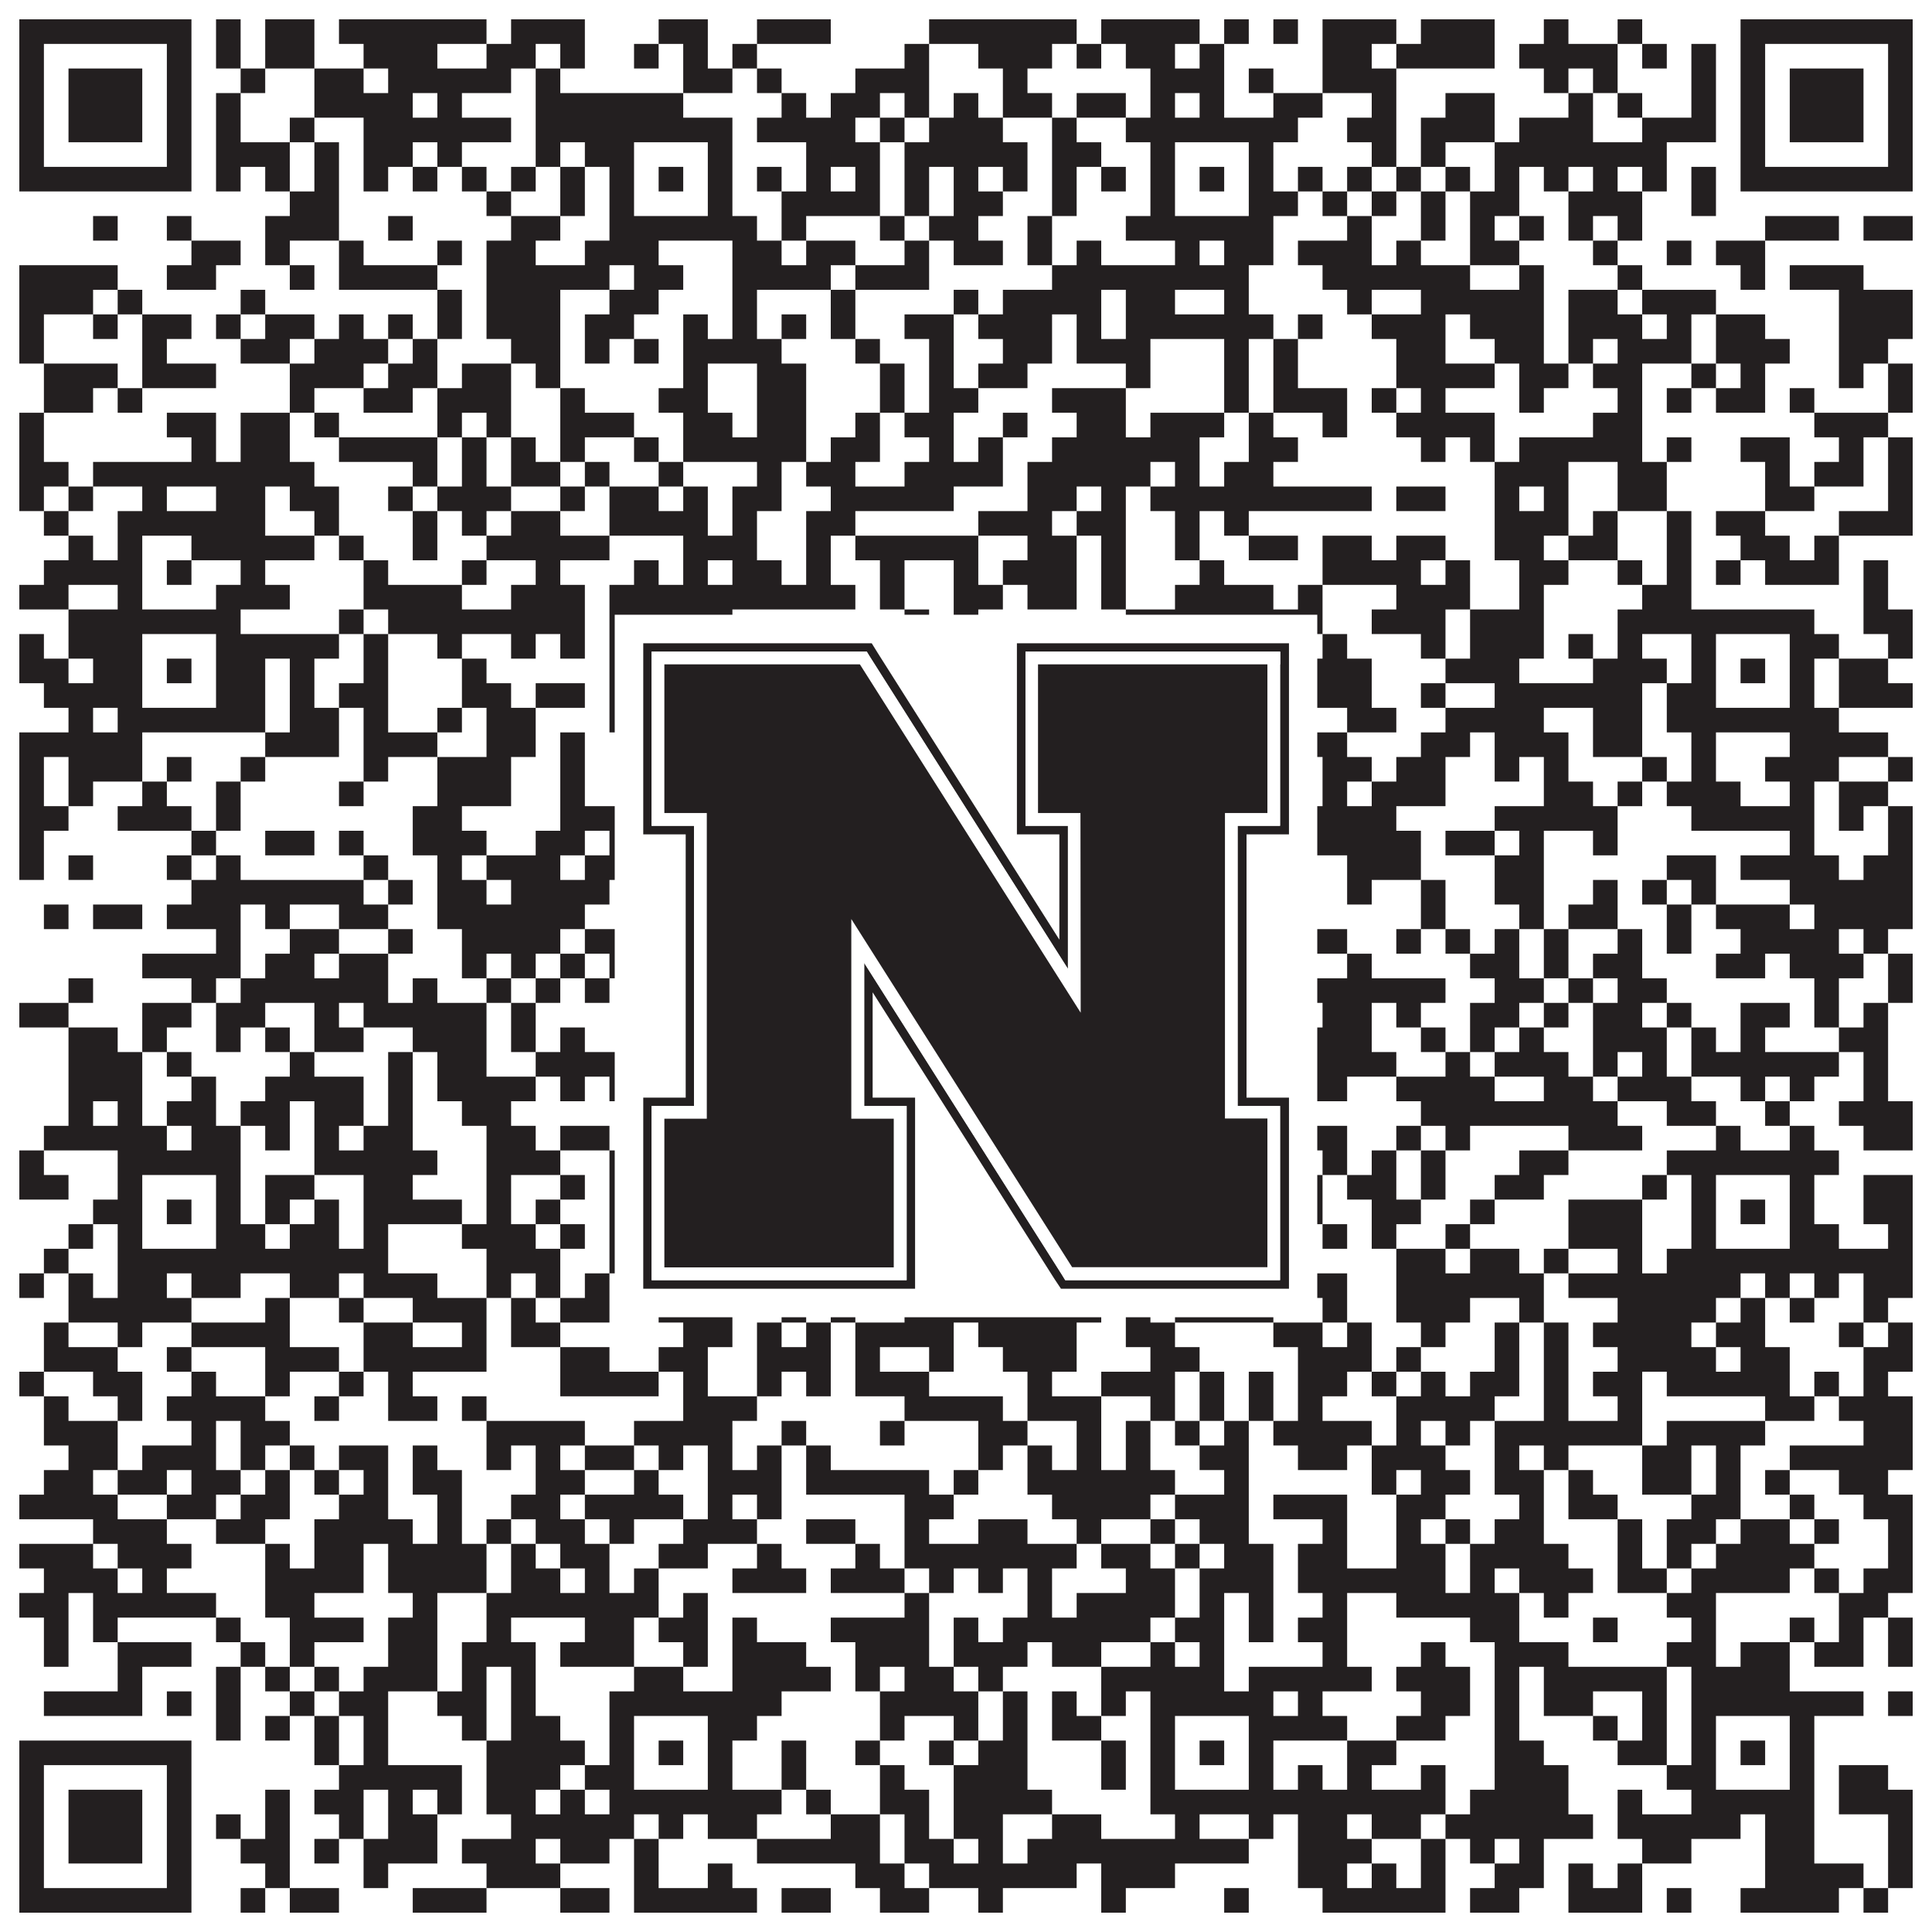 <?xml version="1.0"?>
<svg xmlns="http://www.w3.org/2000/svg" xmlns:xlink="http://www.w3.org/1999/xlink" version="1.1" width="1100px" height="1100px" viewBox="0 0 1100 1100"><rect x="0" y="0" width="1100" height="1100" fill="#ffffff" fill-opacity="1"/><path fill="#231f20" fill-opacity="1" d="M11,11L109,11L109,25L11,25ZM123,11L137,11L137,25L123,25ZM151,11L179,11L179,25L151,25ZM193,11L277,11L277,25L193,25ZM291,11L333,11L333,25L291,25ZM375,11L403,11L403,25L375,25ZM431,11L473,11L473,25L431,25ZM529,11L613,11L613,25L529,25ZM627,11L683,11L683,25L627,25ZM697,11L711,11L711,25L697,25ZM725,11L739,11L739,25L725,25ZM753,11L795,11L795,25L753,25ZM809,11L851,11L851,25L809,25ZM879,11L893,11L893,25L879,25ZM921,11L935,11L935,25L921,25ZM991,11L1089,11L1089,25L991,25ZM11,25L25,25L25,39L11,39ZM95,25L109,25L109,39L95,39ZM123,25L137,25L137,39L123,39ZM151,25L179,25L179,39L151,39ZM207,25L249,25L249,39L207,39ZM277,25L305,25L305,39L277,39ZM319,25L333,25L333,39L319,39ZM361,25L375,25L375,39L361,39ZM389,25L403,25L403,39L389,39ZM417,25L431,25L431,39L417,39ZM515,25L529,25L529,39L515,39ZM557,25L599,25L599,39L557,39ZM613,25L627,25L627,39L613,39ZM641,25L669,25L669,39L641,39ZM683,25L697,25L697,39L683,39ZM753,25L781,25L781,39L753,39ZM795,25L851,25L851,39L795,39ZM865,25L921,25L921,39L865,39ZM935,25L949,25L949,39L935,39ZM963,25L977,25L977,39L963,39ZM991,25L1005,25L1005,39L991,39ZM1075,25L1089,25L1089,39L1075,39ZM11,39L25,39L25,53L11,53ZM39,39L81,39L81,53L39,53ZM95,39L109,39L109,53L95,53ZM137,39L151,39L151,53L137,53ZM179,39L207,39L207,53L179,53ZM221,39L291,39L291,53L221,53ZM305,39L319,39L319,53L305,53ZM389,39L417,39L417,53L389,53ZM431,39L445,39L445,53L431,53ZM487,39L529,39L529,53L487,53ZM571,39L585,39L585,53L571,53ZM655,39L697,39L697,53L655,53ZM711,39L725,39L725,53L711,53ZM753,39L795,39L795,53L753,53ZM879,39L893,39L893,53L879,53ZM907,39L921,39L921,53L907,53ZM963,39L977,39L977,53L963,53ZM991,39L1005,39L1005,53L991,53ZM1019,39L1061,39L1061,53L1019,53ZM1075,39L1089,39L1089,53L1075,53ZM11,53L25,53L25,67L11,67ZM39,53L81,53L81,67L39,67ZM95,53L109,53L109,67L95,67ZM123,53L137,53L137,67L123,67ZM179,53L235,53L235,67L179,67ZM249,53L263,53L263,67L249,67ZM305,53L389,53L389,67L305,67ZM445,53L459,53L459,67L445,67ZM473,53L501,53L501,67L473,67ZM515,53L529,53L529,67L515,67ZM543,53L557,53L557,67L543,67ZM571,53L599,53L599,67L571,67ZM613,53L641,53L641,67L613,67ZM655,53L669,53L669,67L655,67ZM683,53L697,53L697,67L683,67ZM725,53L753,53L753,67L725,67ZM781,53L795,53L795,67L781,67ZM823,53L851,53L851,67L823,67ZM893,53L907,53L907,67L893,67ZM921,53L935,53L935,67L921,67ZM963,53L977,53L977,67L963,67ZM991,53L1005,53L1005,67L991,67ZM1019,53L1061,53L1061,67L1019,67ZM1075,53L1089,53L1089,67L1075,67ZM11,67L25,67L25,81L11,81ZM39,67L81,67L81,81L39,81ZM95,67L109,67L109,81L95,81ZM123,67L137,67L137,81L123,81ZM165,67L179,67L179,81L165,81ZM207,67L291,67L291,81L207,81ZM305,67L417,67L417,81L305,81ZM431,67L487,67L487,81L431,81ZM501,67L515,67L515,81L501,81ZM529,67L571,67L571,81L529,81ZM599,67L613,67L613,81L599,81ZM641,67L739,67L739,81L641,81ZM767,67L795,67L795,81L767,81ZM809,67L851,67L851,81L809,81ZM865,67L907,67L907,81L865,81ZM935,67L977,67L977,81L935,81ZM991,67L1005,67L1005,81L991,81ZM1019,67L1061,67L1061,81L1019,81ZM1075,67L1089,67L1089,81L1075,81ZM11,81L25,81L25,95L11,95ZM95,81L109,81L109,95L95,95ZM123,81L165,81L165,95L123,95ZM179,81L193,81L193,95L179,95ZM207,81L235,81L235,95L207,95ZM249,81L263,81L263,95L249,95ZM305,81L319,81L319,95L305,95ZM333,81L361,81L361,95L333,95ZM403,81L417,81L417,95L403,95ZM459,81L501,81L501,95L459,95ZM515,81L585,81L585,95L515,95ZM599,81L627,81L627,95L599,95ZM655,81L669,81L669,95L655,95ZM711,81L725,81L725,95L711,95ZM781,81L795,81L795,95L781,95ZM809,81L823,81L823,95L809,95ZM851,81L949,81L949,95L851,95ZM991,81L1005,81L1005,95L991,95ZM1075,81L1089,81L1089,95L1075,95ZM11,95L109,95L109,109L11,109ZM123,95L137,95L137,109L123,109ZM151,95L165,95L165,109L151,109ZM179,95L193,95L193,109L179,109ZM207,95L221,95L221,109L207,109ZM235,95L249,95L249,109L235,109ZM263,95L277,95L277,109L263,109ZM291,95L305,95L305,109L291,109ZM319,95L333,95L333,109L319,109ZM347,95L361,95L361,109L347,109ZM375,95L389,95L389,109L375,109ZM403,95L417,95L417,109L403,109ZM431,95L445,95L445,109L431,109ZM459,95L473,95L473,109L459,109ZM487,95L501,95L501,109L487,109ZM515,95L529,95L529,109L515,109ZM543,95L557,95L557,109L543,109ZM571,95L585,95L585,109L571,109ZM599,95L613,95L613,109L599,109ZM627,95L641,95L641,109L627,109ZM655,95L669,95L669,109L655,109ZM683,95L697,95L697,109L683,109ZM711,95L725,95L725,109L711,109ZM739,95L753,95L753,109L739,109ZM767,95L781,95L781,109L767,109ZM795,95L809,95L809,109L795,109ZM823,95L837,95L837,109L823,109ZM851,95L865,95L865,109L851,109ZM879,95L893,95L893,109L879,109ZM907,95L921,95L921,109L907,109ZM935,95L949,95L949,109L935,109ZM963,95L977,95L977,109L963,109ZM991,95L1089,95L1089,109L991,109ZM165,109L193,109L193,123L165,123ZM277,109L291,109L291,123L277,123ZM319,109L333,109L333,123L319,123ZM347,109L361,109L361,123L347,123ZM403,109L417,109L417,123L403,123ZM445,109L501,109L501,123L445,123ZM515,109L529,109L529,123L515,123ZM543,109L571,109L571,123L543,123ZM599,109L613,109L613,123L599,123ZM655,109L669,109L669,123L655,123ZM711,109L739,109L739,123L711,123ZM753,109L767,109L767,123L753,123ZM781,109L795,109L795,123L781,123ZM809,109L823,109L823,123L809,123ZM837,109L865,109L865,123L837,123ZM893,109L935,109L935,123L893,123ZM963,109L977,109L977,123L963,123ZM53,123L67,123L67,137L53,137ZM95,123L109,123L109,137L95,137ZM151,123L193,123L193,137L151,137ZM221,123L235,123L235,137L221,137ZM291,123L319,123L319,137L291,137ZM347,123L431,123L431,137L347,137ZM445,123L459,123L459,137L445,137ZM501,123L515,123L515,137L501,137ZM529,123L557,123L557,137L529,137ZM585,123L599,123L599,137L585,137ZM641,123L725,123L725,137L641,137ZM767,123L781,123L781,137L767,137ZM809,123L823,123L823,137L809,137ZM837,123L851,123L851,137L837,137ZM865,123L879,123L879,137L865,137ZM893,123L907,123L907,137L893,137ZM921,123L935,123L935,137L921,137ZM1005,123L1047,123L1047,137L1005,137ZM1061,123L1089,123L1089,137L1061,137ZM109,137L137,137L137,151L109,151ZM151,137L165,137L165,151L151,151ZM193,137L207,137L207,151L193,151ZM249,137L263,137L263,151L249,151ZM277,137L305,137L305,151L277,151ZM333,137L375,137L375,151L333,151ZM417,137L445,137L445,151L417,151ZM459,137L487,137L487,151L459,151ZM515,137L529,137L529,151L515,151ZM543,137L571,137L571,151L543,151ZM585,137L599,137L599,151L585,151ZM613,137L627,137L627,151L613,151ZM669,137L683,137L683,151L669,151ZM697,137L725,137L725,151L697,151ZM739,137L781,137L781,151L739,151ZM795,137L809,137L809,151L795,151ZM837,137L865,137L865,151L837,151ZM907,137L921,137L921,151L907,151ZM949,137L963,137L963,151L949,151ZM977,137L1005,137L1005,151L977,151ZM11,151L67,151L67,165L11,165ZM95,151L123,151L123,165L95,165ZM165,151L179,151L179,165L165,165ZM193,151L249,151L249,165L193,165ZM277,151L347,151L347,165L277,165ZM361,151L389,151L389,165L361,165ZM417,151L473,151L473,165L417,165ZM487,151L529,151L529,165L487,165ZM599,151L711,151L711,165L599,165ZM753,151L837,151L837,165L753,165ZM865,151L879,151L879,165L865,165ZM921,151L935,151L935,165L921,165ZM991,151L1005,151L1005,165L991,165ZM1019,151L1061,151L1061,165L1019,165ZM11,165L53,165L53,179L11,179ZM67,165L81,165L81,179L67,179ZM137,165L151,165L151,179L137,179ZM249,165L263,165L263,179L249,179ZM277,165L319,165L319,179L277,179ZM347,165L375,165L375,179L347,179ZM417,165L431,165L431,179L417,179ZM473,165L487,165L487,179L473,179ZM543,165L557,165L557,179L543,179ZM571,165L627,165L627,179L571,179ZM641,165L669,165L669,179L641,179ZM697,165L711,165L711,179L697,179ZM767,165L781,165L781,179L767,179ZM809,165L879,165L879,179L809,179ZM893,165L921,165L921,179L893,179ZM935,165L977,165L977,179L935,179ZM1047,165L1089,165L1089,179L1047,179ZM11,179L25,179L25,193L11,193ZM53,179L67,179L67,193L53,193ZM81,179L109,179L109,193L81,193ZM123,179L137,179L137,193L123,193ZM151,179L179,179L179,193L151,193ZM193,179L207,179L207,193L193,193ZM221,179L235,179L235,193L221,193ZM249,179L263,179L263,193L249,193ZM277,179L319,179L319,193L277,193ZM333,179L361,179L361,193L333,193ZM389,179L403,179L403,193L389,193ZM417,179L431,179L431,193L417,193ZM445,179L459,179L459,193L445,193ZM473,179L487,179L487,193L473,193ZM515,179L543,179L543,193L515,193ZM557,179L599,179L599,193L557,193ZM613,179L627,179L627,193L613,193ZM641,179L725,179L725,193L641,193ZM739,179L753,179L753,193L739,193ZM781,179L823,179L823,193L781,193ZM837,179L879,179L879,193L837,193ZM893,179L935,179L935,193L893,193ZM949,179L963,179L963,193L949,193ZM977,179L1005,179L1005,193L977,193ZM1047,179L1089,179L1089,193L1047,193ZM11,193L25,193L25,207L11,207ZM81,193L95,193L95,207L81,207ZM137,193L165,193L165,207L137,207ZM179,193L221,193L221,207L179,207ZM235,193L249,193L249,207L235,207ZM291,193L319,193L319,207L291,207ZM333,193L347,193L347,207L333,207ZM361,193L375,193L375,207L361,207ZM389,193L445,193L445,207L389,207ZM487,193L501,193L501,207L487,207ZM529,193L543,193L543,207L529,207ZM571,193L599,193L599,207L571,207ZM613,193L655,193L655,207L613,207ZM697,193L711,193L711,207L697,207ZM725,193L739,193L739,207L725,207ZM795,193L823,193L823,207L795,207ZM851,193L879,193L879,207L851,207ZM893,193L907,193L907,207L893,207ZM921,193L963,193L963,207L921,207ZM977,193L1019,193L1019,207L977,207ZM1047,193L1075,193L1075,207L1047,207ZM25,207L67,207L67,221L25,221ZM81,207L123,207L123,221L81,221ZM165,207L207,207L207,221L165,221ZM221,207L249,207L249,221L221,221ZM263,207L291,207L291,221L263,221ZM305,207L319,207L319,221L305,221ZM389,207L403,207L403,221L389,221ZM431,207L459,207L459,221L431,221ZM501,207L515,207L515,221L501,221ZM529,207L543,207L543,221L529,221ZM557,207L585,207L585,221L557,221ZM641,207L655,207L655,221L641,221ZM697,207L711,207L711,221L697,221ZM725,207L739,207L739,221L725,221ZM795,207L851,207L851,221L795,221ZM865,207L893,207L893,221L865,221ZM907,207L935,207L935,221L907,221ZM963,207L977,207L977,221L963,221ZM991,207L1005,207L1005,221L991,221ZM1047,207L1061,207L1061,221L1047,221ZM1075,207L1089,207L1089,221L1075,221ZM25,221L53,221L53,235L25,235ZM67,221L81,221L81,235L67,235ZM165,221L179,221L179,235L165,235ZM207,221L235,221L235,235L207,235ZM249,221L291,221L291,235L249,235ZM319,221L333,221L333,235L319,235ZM375,221L403,221L403,235L375,235ZM431,221L459,221L459,235L431,235ZM501,221L515,221L515,235L501,235ZM529,221L557,221L557,235L529,235ZM599,221L641,221L641,235L599,235ZM697,221L711,221L711,235L697,235ZM725,221L767,221L767,235L725,235ZM781,221L795,221L795,235L781,235ZM809,221L823,221L823,235L809,235ZM865,221L879,221L879,235L865,235ZM921,221L935,221L935,235L921,235ZM949,221L963,221L963,235L949,235ZM977,221L1005,221L1005,235L977,235ZM1019,221L1033,221L1033,235L1019,235ZM1075,221L1089,221L1089,235L1075,235ZM11,235L25,235L25,249L11,249ZM95,235L123,235L123,249L95,249ZM137,235L165,235L165,249L137,249ZM179,235L193,235L193,249L179,249ZM249,235L263,235L263,249L249,249ZM277,235L291,235L291,249L277,249ZM319,235L361,235L361,249L319,249ZM389,235L417,235L417,249L389,249ZM431,235L459,235L459,249L431,249ZM487,235L501,235L501,249L487,249ZM515,235L543,235L543,249L515,249ZM571,235L585,235L585,249L571,249ZM613,235L641,235L641,249L613,249ZM655,235L697,235L697,249L655,249ZM711,235L725,235L725,249L711,249ZM753,235L767,235L767,249L753,249ZM795,235L851,235L851,249L795,249ZM907,235L935,235L935,249L907,249ZM1033,235L1075,235L1075,249L1033,249ZM11,249L25,249L25,263L11,263ZM109,249L123,249L123,263L109,263ZM137,249L165,249L165,263L137,263ZM193,249L249,249L249,263L193,263ZM263,249L277,249L277,263L263,263ZM291,249L305,249L305,263L291,263ZM319,249L333,249L333,263L319,263ZM361,249L375,249L375,263L361,263ZM389,249L459,249L459,263L389,263ZM473,249L501,249L501,263L473,263ZM529,249L543,249L543,263L529,263ZM557,249L571,249L571,263L557,263ZM599,249L683,249L683,263L599,263ZM711,249L739,249L739,263L711,263ZM809,249L823,249L823,263L809,263ZM837,249L851,249L851,263L837,263ZM865,249L935,249L935,263L865,263ZM949,249L963,249L963,263L949,263ZM991,249L1019,249L1019,263L991,263ZM1047,249L1061,249L1061,263L1047,263ZM1075,249L1089,249L1089,263L1075,263ZM11,263L39,263L39,277L11,277ZM53,263L179,263L179,277L53,277ZM235,263L249,263L249,277L235,277ZM263,263L277,263L277,277L263,277ZM291,263L319,263L319,277L291,277ZM333,263L347,263L347,277L333,277ZM375,263L389,263L389,277L375,277ZM431,263L445,263L445,277L431,277ZM459,263L487,263L487,277L459,277ZM515,263L571,263L571,277L515,277ZM585,263L655,263L655,277L585,277ZM669,263L683,263L683,277L669,277ZM697,263L725,263L725,277L697,277ZM851,263L893,263L893,277L851,277ZM921,263L949,263L949,277L921,277ZM1005,263L1019,263L1019,277L1005,277ZM1033,263L1061,263L1061,277L1033,277ZM1075,263L1089,263L1089,277L1075,277ZM11,277L25,277L25,291L11,291ZM39,277L53,277L53,291L39,291ZM81,277L95,277L95,291L81,291ZM123,277L151,277L151,291L123,291ZM165,277L193,277L193,291L165,291ZM221,277L235,277L235,291L221,291ZM249,277L291,277L291,291L249,291ZM319,277L333,277L333,291L319,291ZM347,277L375,277L375,291L347,291ZM389,277L403,277L403,291L389,291ZM417,277L445,277L445,291L417,291ZM473,277L543,277L543,291L473,291ZM585,277L613,277L613,291L585,291ZM627,277L641,277L641,291L627,291ZM655,277L781,277L781,291L655,291ZM795,277L823,277L823,291L795,291ZM851,277L865,277L865,291L851,291ZM879,277L893,277L893,291L879,291ZM921,277L949,277L949,291L921,291ZM1005,277L1033,277L1033,291L1005,291ZM1075,277L1089,277L1089,291L1075,291ZM25,291L39,291L39,305L25,305ZM67,291L151,291L151,305L67,305ZM179,291L193,291L193,305L179,305ZM235,291L249,291L249,305L235,305ZM263,291L277,291L277,305L263,305ZM291,291L319,291L319,305L291,305ZM347,291L403,291L403,305L347,305ZM417,291L431,291L431,305L417,305ZM459,291L487,291L487,305L459,305ZM557,291L599,291L599,305L557,305ZM613,291L641,291L641,305L613,305ZM669,291L683,291L683,305L669,305ZM697,291L711,291L711,305L697,305ZM851,291L893,291L893,305L851,305ZM907,291L921,291L921,305L907,305ZM949,291L963,291L963,305L949,305ZM977,291L1005,291L1005,305L977,305ZM1047,291L1089,291L1089,305L1047,305ZM39,305L53,305L53,319L39,319ZM67,305L81,305L81,319L67,319ZM109,305L179,305L179,319L109,319ZM193,305L207,305L207,319L193,319ZM235,305L249,305L249,319L235,319ZM277,305L347,305L347,319L277,319ZM389,305L431,305L431,319L389,319ZM459,305L473,305L473,319L459,319ZM487,305L557,305L557,319L487,319ZM585,305L613,305L613,319L585,319ZM627,305L641,305L641,319L627,319ZM669,305L683,305L683,319L669,319ZM711,305L739,305L739,319L711,319ZM753,305L781,305L781,319L753,319ZM795,305L823,305L823,319L795,319ZM851,305L879,305L879,319L851,319ZM893,305L921,305L921,319L893,319ZM949,305L963,305L963,319L949,319ZM991,305L1019,305L1019,319L991,319ZM1033,305L1047,305L1047,319L1033,319ZM25,319L81,319L81,333L25,333ZM95,319L109,319L109,333L95,333ZM137,319L151,319L151,333L137,333ZM207,319L221,319L221,333L207,333ZM263,319L277,319L277,333L263,333ZM305,319L319,319L319,333L305,333ZM361,319L375,319L375,333L361,333ZM389,319L403,319L403,333L389,333ZM417,319L445,319L445,333L417,333ZM459,319L473,319L473,333L459,333ZM501,319L515,319L515,333L501,333ZM543,319L557,319L557,333L543,333ZM571,319L613,319L613,333L571,333ZM627,319L641,319L641,333L627,333ZM683,319L697,319L697,333L683,333ZM753,319L809,319L809,333L753,333ZM823,319L837,319L837,333L823,333ZM865,319L893,319L893,333L865,333ZM921,319L935,319L935,333L921,333ZM949,319L963,319L963,333L949,333ZM977,319L991,319L991,333L977,333ZM1005,319L1047,319L1047,333L1005,333ZM1061,319L1075,319L1075,333L1061,333ZM11,333L39,333L39,347L11,347ZM67,333L81,333L81,347L67,347ZM123,333L165,333L165,347L123,347ZM207,333L263,333L263,347L207,347ZM291,333L333,333L333,347L291,347ZM347,333L487,333L487,347L347,347ZM501,333L515,333L515,347L501,347ZM543,333L571,333L571,347L543,347ZM585,333L613,333L613,347L585,347ZM627,333L641,333L641,347L627,347ZM669,333L725,333L725,347L669,347ZM739,333L753,333L753,347L739,347ZM795,333L837,333L837,347L795,347ZM865,333L879,333L879,347L865,347ZM935,333L963,333L963,347L935,347ZM1061,333L1075,333L1075,347L1061,347ZM39,347L137,347L137,361L39,361ZM193,347L207,347L207,361L193,361ZM221,347L333,347L333,361L221,361ZM347,347L417,347L417,361L347,361ZM515,347L529,347L529,361L515,361ZM543,347L557,347L557,361L543,361ZM641,347L753,347L753,361L641,361ZM781,347L823,347L823,361L781,361ZM837,347L879,347L879,361L837,361ZM921,347L1033,347L1033,361L921,361ZM1061,347L1089,347L1089,361L1061,361ZM11,361L25,361L25,375L11,375ZM39,361L81,361L81,375L39,375ZM123,361L193,361L193,375L123,375ZM207,361L221,361L221,375L207,375ZM249,361L263,361L263,375L249,375ZM291,361L305,361L305,375L291,375ZM319,361L333,361L333,375L319,375ZM347,361L361,361L361,375L347,375ZM403,361L445,361L445,375L403,375ZM473,361L487,361L487,375L473,375ZM543,361L571,361L571,375L543,375ZM599,361L669,361L669,375L599,375ZM711,361L739,361L739,375L711,375ZM753,361L767,361L767,375L753,375ZM809,361L823,361L823,375L809,375ZM837,361L879,361L879,375L837,375ZM893,361L907,361L907,375L893,375ZM921,361L935,361L935,375L921,375ZM963,361L977,361L977,375L963,375ZM1019,361L1047,361L1047,375L1019,375ZM1075,361L1089,361L1089,375L1075,375ZM11,375L39,375L39,389L11,389ZM53,375L81,375L81,389L53,389ZM95,375L109,375L109,389L95,389ZM123,375L151,375L151,389L123,389ZM165,375L179,375L179,389L165,389ZM207,375L221,375L221,389L207,389ZM263,375L277,375L277,389L263,389ZM347,375L361,375L361,389L347,389ZM375,375L389,375L389,389L375,389ZM403,375L431,375L431,389L403,389ZM459,375L473,375L473,389L459,389ZM487,375L501,375L501,389L487,389ZM515,375L557,375L557,389L515,389ZM585,375L599,375L599,389L585,389ZM627,375L669,375L669,389L627,389ZM683,375L697,375L697,389L683,389ZM711,375L725,375L725,389L711,389ZM739,375L781,375L781,389L739,389ZM823,375L865,375L865,389L823,389ZM907,375L949,375L949,389L907,389ZM963,375L977,375L977,389L963,389ZM991,375L1005,375L1005,389L991,389ZM1019,375L1033,375L1033,389L1019,389ZM1047,375L1075,375L1075,389L1047,389ZM25,389L81,389L81,403L25,403ZM123,389L151,389L151,403L123,403ZM165,389L179,389L179,403L165,403ZM193,389L221,389L221,403L193,403ZM263,389L291,389L291,403L263,403ZM305,389L333,389L333,403L305,403ZM347,389L361,389L361,403L347,403ZM403,389L431,389L431,403L403,403ZM445,389L459,389L459,403L445,403ZM473,389L501,389L501,403L473,403ZM515,389L543,389L543,403L515,403ZM557,389L571,389L571,403L557,403ZM599,389L613,389L613,403L599,403ZM641,389L669,389L669,403L641,403ZM711,389L781,389L781,403L711,403ZM809,389L823,389L823,403L809,403ZM851,389L935,389L935,403L851,403ZM949,389L977,389L977,403L949,403ZM1019,389L1033,389L1033,403L1019,403ZM1047,389L1089,389L1089,403L1047,403ZM39,403L53,403L53,417L39,417ZM67,403L151,403L151,417L67,417ZM165,403L193,403L193,417L165,417ZM207,403L221,403L221,417L207,417ZM249,403L263,403L263,417L249,417ZM277,403L305,403L305,417L277,417ZM347,403L459,403L459,417L347,417ZM473,403L543,403L543,417L473,417ZM571,403L641,403L641,417L571,417ZM655,403L739,403L739,417L655,417ZM767,403L795,403L795,417L767,417ZM823,403L879,403L879,417L823,417ZM907,403L935,403L935,417L907,417ZM949,403L1047,403L1047,417L949,417ZM11,417L81,417L81,431L11,431ZM151,417L193,417L193,431L151,431ZM207,417L249,417L249,431L207,431ZM277,417L305,417L305,431L277,431ZM319,417L333,417L333,431L319,431ZM361,417L375,417L375,431L361,431ZM389,417L403,417L403,431L389,431ZM431,417L445,417L445,431L431,431ZM473,417L487,417L487,431L473,431ZM529,417L543,417L543,431L529,431ZM557,417L571,417L571,431L557,431ZM599,417L641,417L641,431L599,431ZM669,417L711,417L711,431L669,431ZM725,417L767,417L767,431L725,431ZM809,417L837,417L837,431L809,431ZM851,417L893,417L893,431L851,431ZM907,417L935,417L935,431L907,431ZM963,417L977,417L977,431L963,431ZM1019,417L1075,417L1075,431L1019,431ZM11,431L25,431L25,445L11,445ZM39,431L81,431L81,445L39,445ZM95,431L109,431L109,445L95,445ZM137,431L151,431L151,445L137,445ZM207,431L221,431L221,445L207,445ZM249,431L291,431L291,445L249,445ZM319,431L333,431L333,445L319,445ZM361,431L403,431L403,445L361,445ZM417,431L459,431L459,445L417,445ZM501,431L543,431L543,445L501,445ZM557,431L571,431L571,445L557,445ZM585,431L599,431L599,445L585,445ZM683,431L697,431L697,445L683,445ZM711,431L725,431L725,445L711,445ZM753,431L781,431L781,445L753,445ZM795,431L823,431L823,445L795,445ZM851,431L865,431L865,445L851,445ZM879,431L893,431L893,445L879,445ZM935,431L949,431L949,445L935,445ZM963,431L977,431L977,445L963,445ZM1005,431L1047,431L1047,445L1005,445ZM1075,431L1089,431L1089,445L1075,445ZM11,445L25,445L25,459L11,459ZM39,445L53,445L53,459L39,459ZM81,445L95,445L95,459L81,459ZM123,445L137,445L137,459L123,459ZM193,445L207,445L207,459L193,459ZM249,445L291,445L291,459L249,459ZM319,445L333,445L333,459L319,459ZM361,445L375,445L375,459L361,459ZM417,445L473,445L473,459L417,459ZM487,445L501,445L501,459L487,459ZM515,445L543,445L543,459L515,459ZM599,445L613,445L613,459L599,459ZM655,445L669,445L669,459L655,459ZM683,445L739,445L739,459L683,459ZM753,445L767,445L767,459L753,459ZM781,445L823,445L823,459L781,459ZM879,445L907,445L907,459L879,459ZM921,445L935,445L935,459L921,459ZM949,445L991,445L991,459L949,459ZM1019,445L1033,445L1033,459L1019,459ZM1047,445L1075,445L1075,459L1047,459ZM11,459L39,459L39,473L11,473ZM67,459L109,459L109,473L67,473ZM123,459L137,459L137,473L123,473ZM235,459L263,459L263,473L235,473ZM319,459L403,459L403,473L319,473ZM417,459L431,459L431,473L417,473ZM459,459L487,459L487,473L459,473ZM529,459L543,459L543,473L529,473ZM557,459L627,459L627,473L557,473ZM641,459L655,459L655,473L641,473ZM669,459L697,459L697,473L669,473ZM711,459L725,459L725,473L711,473ZM739,459L795,459L795,473L739,473ZM851,459L921,459L921,473L851,473ZM963,459L1033,459L1033,473L963,473ZM1047,459L1061,459L1061,473L1047,473ZM1075,459L1089,459L1089,473L1075,473ZM11,473L25,473L25,487L11,487ZM109,473L123,473L123,487L109,487ZM151,473L179,473L179,487L151,487ZM193,473L207,473L207,487L193,487ZM235,473L277,473L277,487L235,487ZM305,473L333,473L333,487L305,487ZM347,473L361,473L361,487L347,487ZM417,473L459,473L459,487L417,487ZM473,473L487,473L487,487L473,487ZM529,473L585,473L585,487L529,487ZM613,473L627,473L627,487L613,487ZM641,473L655,473L655,487L641,487ZM669,473L697,473L697,487L669,487ZM739,473L809,473L809,487L739,487ZM823,473L851,473L851,487L823,487ZM865,473L879,473L879,487L865,487ZM907,473L921,473L921,487L907,487ZM1019,473L1033,473L1033,487L1019,487ZM1075,473L1089,473L1089,487L1075,487ZM11,487L25,487L25,501L11,501ZM39,487L53,487L53,501L39,501ZM95,487L109,487L109,501L95,501ZM123,487L137,487L137,501L123,501ZM207,487L221,487L221,501L207,501ZM249,487L263,487L263,501L249,501ZM277,487L319,487L319,501L277,501ZM333,487L361,487L361,501L333,501ZM375,487L403,487L403,501L375,501ZM417,487L445,487L445,501L417,501ZM459,487L487,487L487,501L459,501ZM571,487L585,487L585,501L571,501ZM613,487L627,487L627,501L613,501ZM641,487L669,487L669,501L641,501ZM697,487L725,487L725,501L697,501ZM767,487L809,487L809,501L767,501ZM851,487L879,487L879,501L851,501ZM949,487L977,487L977,501L949,501ZM991,487L1047,487L1047,501L991,501ZM1061,487L1089,487L1089,501L1061,501ZM109,501L207,501L207,515L109,515ZM221,501L235,501L235,515L221,515ZM249,501L277,501L277,515L249,515ZM291,501L347,501L347,515L291,515ZM361,501L375,501L375,515L361,515ZM459,501L487,501L487,515L459,515ZM585,501L641,501L641,515L585,515ZM767,501L781,501L781,515L767,515ZM809,501L823,501L823,515L809,515ZM851,501L879,501L879,515L851,515ZM907,501L921,501L921,515L907,515ZM935,501L949,501L949,515L935,515ZM963,501L977,501L977,515L963,515ZM1019,501L1089,501L1089,515L1019,515ZM25,515L39,515L39,529L25,529ZM53,515L81,515L81,529L53,529ZM95,515L137,515L137,529L95,529ZM151,515L165,515L165,529L151,529ZM193,515L221,515L221,529L193,529ZM249,515L333,515L333,529L249,529ZM403,515L445,515L445,529L403,529ZM501,515L543,515L543,529L501,529ZM571,515L599,515L599,529L571,529ZM627,515L655,515L655,529L627,529ZM669,515L697,515L697,529L669,529ZM711,515L739,515L739,529L711,529ZM809,515L823,515L823,529L809,529ZM865,515L879,515L879,529L865,529ZM893,515L921,515L921,529L893,529ZM949,515L963,515L963,529L949,529ZM977,515L1019,515L1019,529L977,529ZM1033,515L1089,515L1089,529L1033,529ZM123,529L137,529L137,543L123,543ZM165,529L193,529L193,543L165,543ZM221,529L235,529L235,543L221,543ZM263,529L319,529L319,543L263,543ZM333,529L389,529L389,543L333,543ZM403,529L431,529L431,543L403,543ZM445,529L459,529L459,543L445,543ZM473,529L487,529L487,543L473,543ZM501,529L515,529L515,543L501,543ZM543,529L571,529L571,543L543,543ZM599,529L655,529L655,543L599,543ZM697,529L725,529L725,543L697,543ZM739,529L767,529L767,543L739,543ZM795,529L809,529L809,543L795,543ZM823,529L837,529L837,543L823,543ZM851,529L865,529L865,543L851,543ZM879,529L893,529L893,543L879,543ZM921,529L935,529L935,543L921,543ZM949,529L963,529L963,543L949,543ZM991,529L1047,529L1047,543L991,543ZM1061,529L1075,529L1075,543L1061,543ZM81,543L137,543L137,557L81,557ZM151,543L179,543L179,557L151,557ZM193,543L221,543L221,557L193,557ZM263,543L277,543L277,557L263,557ZM291,543L305,543L305,557L291,557ZM319,543L333,543L333,557L319,557ZM347,543L361,543L361,557L347,557ZM389,543L417,543L417,557L389,557ZM459,543L473,543L473,557L459,557ZM487,543L501,543L501,557L487,557ZM529,543L543,543L543,557L529,557ZM557,543L627,543L627,557L557,557ZM641,543L655,543L655,557L641,557ZM669,543L725,543L725,557L669,557ZM767,543L781,543L781,557L767,557ZM837,543L865,543L865,557L837,557ZM879,543L893,543L893,557L879,557ZM907,543L935,543L935,557L907,557ZM977,543L1005,543L1005,557L977,557ZM1019,543L1061,543L1061,557L1019,557ZM1075,543L1089,543L1089,557L1075,557ZM39,557L53,557L53,571L39,571ZM109,557L123,557L123,571L109,571ZM137,557L221,557L221,571L137,571ZM235,557L249,557L249,571L235,571ZM277,557L291,557L291,571L277,571ZM305,557L319,557L319,571L305,571ZM333,557L347,557L347,571L333,571ZM417,557L487,557L487,571L417,571ZM529,557L543,557L543,571L529,571ZM571,557L655,557L655,571L571,571ZM683,557L711,557L711,571L683,571ZM725,557L823,557L823,571L725,571ZM851,557L879,557L879,571L851,571ZM893,557L907,557L907,571L893,571ZM921,557L949,557L949,571L921,571ZM1033,557L1047,557L1047,571L1033,571ZM1075,557L1089,557L1089,571L1075,571ZM11,571L39,571L39,585L11,585ZM81,571L109,571L109,585L81,585ZM123,571L151,571L151,585L123,585ZM179,571L193,571L193,585L179,585ZM207,571L277,571L277,585L207,585ZM291,571L305,571L305,585L291,585ZM375,571L389,571L389,585L375,585ZM403,571L445,571L445,585L403,585ZM473,571L515,571L515,585L473,585ZM529,571L557,571L557,585L529,585ZM571,571L627,571L627,585L571,585ZM655,571L683,571L683,585L655,585ZM711,571L739,571L739,585L711,585ZM753,571L781,571L781,585L753,585ZM795,571L809,571L809,585L795,585ZM837,571L865,571L865,585L837,585ZM879,571L893,571L893,585L879,585ZM907,571L935,571L935,585L907,585ZM949,571L963,571L963,585L949,585ZM991,571L1019,571L1019,585L991,585ZM1033,571L1047,571L1047,585L1033,585ZM1061,571L1075,571L1075,585L1061,585ZM39,585L67,585L67,599L39,599ZM81,585L95,585L95,599L81,599ZM123,585L137,585L137,599L123,599ZM151,585L165,585L165,599L151,599ZM179,585L207,585L207,599L179,599ZM235,585L277,585L277,599L235,599ZM291,585L305,585L305,599L291,599ZM319,585L333,585L333,599L319,599ZM403,585L417,585L417,599L403,599ZM445,585L487,585L487,599L445,599ZM515,585L529,585L529,599L515,599ZM557,585L571,585L571,599L557,599ZM599,585L613,585L613,599L599,599ZM641,585L655,585L655,599L641,599ZM669,585L697,585L697,599L669,599ZM711,585L781,585L781,599L711,599ZM809,585L823,585L823,599L809,599ZM837,585L851,585L851,599L837,599ZM865,585L879,585L879,599L865,599ZM907,585L949,585L949,599L907,599ZM963,585L977,585L977,599L963,599ZM991,585L1005,585L1005,599L991,599ZM1047,585L1075,585L1075,599L1047,599ZM39,599L81,599L81,613L39,613ZM95,599L109,599L109,613L95,613ZM165,599L179,599L179,613L165,613ZM221,599L235,599L235,613L221,613ZM249,599L277,599L277,613L249,613ZM305,599L361,599L361,613L305,613ZM389,599L403,599L403,613L389,613ZM445,599L473,599L473,613L445,613ZM487,599L557,599L557,613L487,613ZM571,599L585,599L585,613L571,613ZM613,599L627,599L627,613L613,613ZM655,599L683,599L683,613L655,613ZM697,599L711,599L711,613L697,613ZM739,599L795,599L795,613L739,613ZM823,599L837,599L837,613L823,613ZM851,599L893,599L893,613L851,613ZM907,599L921,599L921,613L907,613ZM935,599L949,599L949,613L935,613ZM963,599L1047,599L1047,613L963,613ZM1061,599L1075,599L1075,613L1061,613ZM39,613L81,613L81,627L39,627ZM109,613L123,613L123,627L109,627ZM151,613L207,613L207,627L151,627ZM221,613L235,613L235,627L221,627ZM249,613L305,613L305,627L249,627ZM319,613L333,613L333,627L319,627ZM347,613L361,613L361,627L347,627ZM389,613L417,613L417,627L389,627ZM459,613L501,613L501,627L459,627ZM515,613L529,613L529,627L515,627ZM557,613L613,613L613,627L557,627ZM627,613L683,613L683,627L627,627ZM711,613L767,613L767,627L711,627ZM795,613L851,613L851,627L795,627ZM879,613L907,613L907,627L879,627ZM921,613L963,613L963,627L921,627ZM991,613L1005,613L1005,627L991,627ZM1019,613L1033,613L1033,627L1019,627ZM1061,613L1075,613L1075,627L1061,627ZM39,627L53,627L53,641L39,641ZM67,627L81,627L81,641L67,641ZM95,627L123,627L123,641L95,641ZM137,627L165,627L165,641L137,641ZM179,627L207,627L207,641L179,641ZM221,627L235,627L235,641L221,641ZM263,627L291,627L291,641L263,641ZM375,627L417,627L417,641L375,641ZM431,627L459,627L459,641L431,641ZM473,627L487,627L487,641L473,641ZM501,627L543,627L543,641L501,641ZM585,627L599,627L599,641L585,641ZM613,627L627,627L627,641L613,641ZM669,627L697,627L697,641L669,641ZM711,627L739,627L739,641L711,641ZM809,627L921,627L921,641L809,641ZM949,627L977,627L977,641L949,641ZM1005,627L1019,627L1019,641L1005,641ZM1047,627L1089,627L1089,641L1047,641ZM25,641L95,641L95,655L25,655ZM109,641L137,641L137,655L109,655ZM151,641L165,641L165,655L151,655ZM179,641L193,641L193,655L179,655ZM207,641L235,641L235,655L207,655ZM277,641L305,641L305,655L277,655ZM319,641L347,641L347,655L319,655ZM389,641L417,641L417,655L389,655ZM431,641L445,641L445,655L431,655ZM459,641L473,641L473,655L459,655ZM487,641L515,641L515,655L487,655ZM529,641L543,641L543,655L529,655ZM557,641L585,641L585,655L557,655ZM599,641L669,641L669,655L599,655ZM683,641L711,641L711,655L683,655ZM725,641L767,641L767,655L725,655ZM795,641L809,641L809,655L795,655ZM823,641L837,641L837,655L823,655ZM893,641L935,641L935,655L893,655ZM977,641L991,641L991,655L977,655ZM1019,641L1033,641L1033,655L1019,655ZM1061,641L1089,641L1089,655L1061,655ZM11,655L25,655L25,669L11,669ZM67,655L137,655L137,669L67,669ZM179,655L249,655L249,669L179,669ZM277,655L319,655L319,669L277,669ZM347,655L431,655L431,669L347,669ZM459,655L501,655L501,669L459,669ZM515,655L571,655L571,669L515,669ZM599,655L613,655L613,669L599,669ZM627,655L641,655L641,669L627,669ZM655,655L725,655L725,669L655,669ZM753,655L767,655L767,669L753,669ZM781,655L795,655L795,669L781,669ZM809,655L823,655L823,669L809,669ZM865,655L893,655L893,669L865,669ZM949,655L1047,655L1047,669L949,669ZM11,669L39,669L39,683L11,683ZM67,669L81,669L81,683L67,683ZM123,669L137,669L137,683L123,683ZM151,669L179,669L179,683L151,683ZM207,669L235,669L235,683L207,683ZM277,669L291,669L291,683L277,683ZM319,669L333,669L333,683L319,683ZM347,669L361,669L361,683L347,683ZM403,669L417,669L417,683L403,683ZM445,669L459,669L459,683L445,683ZM473,669L487,669L487,683L473,683ZM501,669L515,669L515,683L501,683ZM557,669L571,669L571,683L557,683ZM599,669L627,669L627,683L599,683ZM641,669L669,669L669,683L641,683ZM711,669L753,669L753,683L711,683ZM767,669L795,669L795,683L767,683ZM809,669L823,669L823,683L809,683ZM851,669L879,669L879,683L851,683ZM935,669L949,669L949,683L935,683ZM963,669L977,669L977,683L963,683ZM1019,669L1033,669L1033,683L1019,683ZM1061,669L1089,669L1089,683L1061,683ZM53,683L81,683L81,697L53,697ZM95,683L109,683L109,697L95,697ZM123,683L137,683L137,697L123,697ZM151,683L165,683L165,697L151,697ZM179,683L193,683L193,697L179,697ZM207,683L263,683L263,697L207,697ZM277,683L291,683L291,697L277,697ZM305,683L319,683L319,697L305,697ZM347,683L361,683L361,697L347,697ZM375,683L389,683L389,697L375,697ZM403,683L431,683L431,697L403,697ZM459,683L473,683L473,697L459,697ZM501,683L515,683L515,697L501,697ZM529,683L543,683L543,697L529,697ZM557,683L585,683L585,697L557,697ZM599,683L641,683L641,697L599,697ZM655,683L669,683L669,697L655,697ZM683,683L697,683L697,697L683,697ZM711,683L753,683L753,697L711,697ZM781,683L809,683L809,697L781,697ZM837,683L851,683L851,697L837,697ZM893,683L935,683L935,697L893,697ZM963,683L977,683L977,697L963,697ZM991,683L1005,683L1005,697L991,697ZM1019,683L1033,683L1033,697L1019,697ZM1061,683L1089,683L1089,697L1061,697ZM39,697L53,697L53,711L39,711ZM67,697L81,697L81,711L67,711ZM123,697L151,697L151,711L123,711ZM165,697L193,697L193,711L165,711ZM207,697L221,697L221,711L207,711ZM263,697L305,697L305,711L263,711ZM319,697L333,697L333,711L319,711ZM347,697L361,697L361,711L347,711ZM403,697L417,697L417,711L403,711ZM431,697L445,697L445,711L431,711ZM459,697L487,697L487,711L459,711ZM515,697L529,697L529,711L515,711ZM543,697L557,697L557,711L543,711ZM571,697L599,697L599,711L571,711ZM613,697L641,697L641,711L613,711ZM655,697L669,697L669,711L655,711ZM711,697L725,697L725,711L711,711ZM753,697L767,697L767,711L753,711ZM781,697L795,697L795,711L781,711ZM823,697L837,697L837,711L823,711ZM893,697L935,697L935,711L893,711ZM963,697L977,697L977,711L963,711ZM1019,697L1047,697L1047,711L1019,711ZM1075,697L1089,697L1089,711L1075,711ZM25,711L39,711L39,725L25,725ZM67,711L221,711L221,725L67,725ZM277,711L319,711L319,725L277,725ZM347,711L417,711L417,725L347,725ZM445,711L473,711L473,725L445,725ZM487,711L515,711L515,725L487,725ZM543,711L557,711L557,725L543,725ZM571,711L613,711L613,725L571,725ZM655,711L739,711L739,725L655,725ZM795,711L823,711L823,725L795,725ZM837,711L865,711L865,725L837,725ZM879,711L893,711L893,725L879,725ZM921,711L935,711L935,725L921,725ZM949,711L1089,711L1089,725L949,725ZM11,725L25,725L25,739L11,739ZM39,725L53,725L53,739L39,739ZM67,725L95,725L95,739L67,739ZM109,725L137,725L137,739L109,739ZM165,725L193,725L193,739L165,739ZM207,725L249,725L249,739L207,739ZM277,725L291,725L291,739L277,739ZM305,725L319,725L319,739L305,739ZM333,725L347,725L347,739L333,739ZM361,725L403,725L403,739L361,739ZM417,725L459,725L459,739L417,739ZM473,725L487,725L487,739L473,739ZM501,725L515,725L515,739L501,739ZM529,725L543,725L543,739L529,739ZM557,725L585,725L585,739L557,739ZM613,725L669,725L669,739L613,739ZM697,725L711,725L711,739L697,739ZM725,725L767,725L767,739L725,739ZM795,725L879,725L879,739L795,739ZM893,725L991,725L991,739L893,739ZM1005,725L1019,725L1019,739L1005,739ZM1033,725L1047,725L1047,739L1033,739ZM1061,725L1089,725L1089,739L1061,739ZM39,739L109,739L109,753L39,753ZM151,739L165,739L165,753L151,753ZM193,739L207,739L207,753L193,753ZM235,739L277,739L277,753L235,753ZM291,739L305,739L305,753L291,753ZM319,739L347,739L347,753L319,753ZM375,739L417,739L417,753L375,753ZM445,739L459,739L459,753L445,753ZM473,739L487,739L487,753L473,753ZM515,739L627,739L627,753L515,753ZM641,739L655,739L655,753L641,753ZM669,739L725,739L725,753L669,753ZM753,739L767,739L767,753L753,753ZM795,739L837,739L837,753L795,753ZM865,739L879,739L879,753L865,753ZM921,739L977,739L977,753L921,753ZM991,739L1005,739L1005,753L991,753ZM1019,739L1033,739L1033,753L1019,753ZM1061,739L1075,739L1075,753L1061,753ZM25,753L39,753L39,767L25,767ZM67,753L81,753L81,767L67,767ZM109,753L165,753L165,767L109,767ZM207,753L235,753L235,767L207,767ZM263,753L277,753L277,767L263,767ZM291,753L319,753L319,767L291,767ZM389,753L417,753L417,767L389,767ZM431,753L445,753L445,767L431,767ZM459,753L473,753L473,767L459,767ZM487,753L543,753L543,767L487,767ZM557,753L613,753L613,767L557,767ZM641,753L669,753L669,767L641,767ZM725,753L753,753L753,767L725,767ZM767,753L781,753L781,767L767,767ZM809,753L823,753L823,767L809,767ZM851,753L865,753L865,767L851,767ZM879,753L893,753L893,767L879,767ZM907,753L963,753L963,767L907,767ZM977,753L1005,753L1005,767L977,767ZM1047,753L1061,753L1061,767L1047,767ZM1075,753L1089,753L1089,767L1075,767ZM25,767L67,767L67,781L25,781ZM95,767L109,767L109,781L95,781ZM151,767L193,767L193,781L151,781ZM207,767L277,767L277,781L207,781ZM319,767L347,767L347,781L319,781ZM375,767L403,767L403,781L375,781ZM431,767L473,767L473,781L431,781ZM487,767L501,767L501,781L487,781ZM529,767L543,767L543,781L529,781ZM571,767L613,767L613,781L571,781ZM655,767L683,767L683,781L655,781ZM739,767L781,767L781,781L739,781ZM795,767L809,767L809,781L795,781ZM851,767L865,767L865,781L851,781ZM879,767L893,767L893,781L879,781ZM921,767L977,767L977,781L921,781ZM991,767L1019,767L1019,781L991,781ZM1061,767L1089,767L1089,781L1061,781ZM11,781L25,781L25,795L11,795ZM53,781L81,781L81,795L53,795ZM109,781L123,781L123,795L109,795ZM151,781L165,781L165,795L151,795ZM193,781L207,781L207,795L193,795ZM221,781L235,781L235,795L221,795ZM319,781L375,781L375,795L319,795ZM389,781L403,781L403,795L389,795ZM431,781L445,781L445,795L431,795ZM459,781L473,781L473,795L459,795ZM487,781L529,781L529,795L487,795ZM585,781L599,781L599,795L585,795ZM627,781L669,781L669,795L627,795ZM683,781L697,781L697,795L683,795ZM711,781L725,781L725,795L711,795ZM739,781L767,781L767,795L739,795ZM781,781L795,781L795,795L781,795ZM809,781L823,781L823,795L809,795ZM837,781L865,781L865,795L837,795ZM879,781L893,781L893,795L879,795ZM907,781L935,781L935,795L907,795ZM949,781L1019,781L1019,795L949,795ZM1033,781L1047,781L1047,795L1033,795ZM1061,781L1075,781L1075,795L1061,795ZM25,795L39,795L39,809L25,809ZM67,795L81,795L81,809L67,809ZM95,795L151,795L151,809L95,809ZM179,795L193,795L193,809L179,809ZM221,795L249,795L249,809L221,809ZM263,795L277,795L277,809L263,809ZM389,795L431,795L431,809L389,809ZM515,795L571,795L571,809L515,809ZM585,795L627,795L627,809L585,809ZM655,795L669,795L669,809L655,809ZM683,795L697,795L697,809L683,809ZM711,795L725,795L725,809L711,809ZM739,795L753,795L753,809L739,809ZM795,795L851,795L851,809L795,809ZM879,795L893,795L893,809L879,809ZM921,795L935,795L935,809L921,809ZM1005,795L1033,795L1033,809L1005,809ZM1047,795L1089,795L1089,809L1047,809ZM25,809L67,809L67,823L25,823ZM109,809L123,809L123,823L109,823ZM137,809L165,809L165,823L137,823ZM277,809L333,809L333,823L277,823ZM361,809L417,809L417,823L361,823ZM445,809L459,809L459,823L445,823ZM501,809L515,809L515,823L501,823ZM557,809L585,809L585,823L557,823ZM613,809L627,809L627,823L613,823ZM641,809L655,809L655,823L641,823ZM669,809L683,809L683,823L669,823ZM697,809L711,809L711,823L697,823ZM725,809L781,809L781,823L725,823ZM795,809L809,809L809,823L795,823ZM823,809L837,809L837,823L823,823ZM851,809L935,809L935,823L851,823ZM949,809L1005,809L1005,823L949,823ZM1061,809L1089,809L1089,823L1061,823ZM39,823L67,823L67,837L39,837ZM81,823L123,823L123,837L81,837ZM137,823L151,823L151,837L137,837ZM165,823L179,823L179,837L165,837ZM193,823L221,823L221,837L193,837ZM235,823L249,823L249,837L235,837ZM277,823L291,823L291,837L277,837ZM305,823L319,823L319,837L305,837ZM333,823L361,823L361,837L333,837ZM375,823L389,823L389,837L375,837ZM403,823L417,823L417,837L403,837ZM431,823L445,823L445,837L431,837ZM459,823L473,823L473,837L459,837ZM557,823L571,823L571,837L557,837ZM585,823L599,823L599,837L585,837ZM613,823L627,823L627,837L613,837ZM641,823L655,823L655,837L641,837ZM683,823L711,823L711,837L683,837ZM739,823L767,823L767,837L739,837ZM781,823L823,823L823,837L781,837ZM851,823L865,823L865,837L851,837ZM879,823L893,823L893,837L879,837ZM935,823L963,823L963,837L935,837ZM977,823L991,823L991,837L977,837ZM1019,823L1089,823L1089,837L1019,837ZM25,837L53,837L53,851L25,851ZM67,837L95,837L95,851L67,851ZM109,837L137,837L137,851L109,851ZM151,837L165,837L165,851L151,851ZM179,837L193,837L193,851L179,851ZM207,837L221,837L221,851L207,851ZM235,837L263,837L263,851L235,851ZM305,837L333,837L333,851L305,851ZM361,837L375,837L375,851L361,851ZM403,837L445,837L445,851L403,851ZM459,837L529,837L529,851L459,851ZM543,837L557,837L557,851L543,851ZM585,837L669,837L669,851L585,851ZM697,837L711,837L711,851L697,851ZM781,837L795,837L795,851L781,851ZM809,837L837,837L837,851L809,851ZM851,837L879,837L879,851L851,851ZM893,837L907,837L907,851L893,851ZM935,837L963,837L963,851L935,851ZM977,837L991,837L991,851L977,851ZM1005,837L1019,837L1019,851L1005,851ZM1047,837L1075,837L1075,851L1047,851ZM11,851L67,851L67,865L11,865ZM95,851L123,851L123,865L95,865ZM137,851L165,851L165,865L137,865ZM193,851L221,851L221,865L193,865ZM249,851L263,851L263,865L249,865ZM291,851L319,851L319,865L291,865ZM333,851L389,851L389,865L333,865ZM403,851L417,851L417,865L403,865ZM431,851L445,851L445,865L431,865ZM515,851L543,851L543,865L515,865ZM599,851L655,851L655,865L599,865ZM669,851L711,851L711,865L669,865ZM725,851L767,851L767,865L725,865ZM795,851L823,851L823,865L795,865ZM865,851L879,851L879,865L865,865ZM893,851L921,851L921,865L893,865ZM963,851L991,851L991,865L963,865ZM1019,851L1033,851L1033,865L1019,865ZM1061,851L1089,851L1089,865L1061,865ZM53,865L95,865L95,879L53,879ZM123,865L151,865L151,879L123,879ZM179,865L235,865L235,879L179,879ZM249,865L263,865L263,879L249,879ZM277,865L291,865L291,879L277,879ZM305,865L333,865L333,879L305,879ZM347,865L361,865L361,879L347,879ZM389,865L431,865L431,879L389,879ZM459,865L487,865L487,879L459,879ZM515,865L529,865L529,879L515,879ZM557,865L585,865L585,879L557,879ZM613,865L627,865L627,879L613,879ZM655,865L669,865L669,879L655,879ZM683,865L711,865L711,879L683,879ZM753,865L767,865L767,879L753,879ZM795,865L809,865L809,879L795,879ZM823,865L837,865L837,879L823,879ZM851,865L879,865L879,879L851,879ZM921,865L935,865L935,879L921,879ZM949,865L977,865L977,879L949,879ZM991,865L1019,865L1019,879L991,879ZM1033,865L1047,865L1047,879L1033,879ZM1075,865L1089,865L1089,879L1075,879ZM11,879L53,879L53,893L11,893ZM67,879L109,879L109,893L67,893ZM151,879L165,879L165,893L151,893ZM179,879L207,879L207,893L179,893ZM221,879L277,879L277,893L221,893ZM291,879L305,879L305,893L291,893ZM319,879L347,879L347,893L319,893ZM375,879L403,879L403,893L375,893ZM431,879L445,879L445,893L431,893ZM487,879L501,879L501,893L487,893ZM515,879L613,879L613,893L515,893ZM627,879L655,879L655,893L627,893ZM669,879L683,879L683,893L669,893ZM697,879L725,879L725,893L697,893ZM739,879L767,879L767,893L739,893ZM795,879L823,879L823,893L795,893ZM837,879L893,879L893,893L837,893ZM921,879L935,879L935,893L921,893ZM949,879L963,879L963,893L949,893ZM977,879L1033,879L1033,893L977,893ZM1075,879L1089,879L1089,893L1075,893ZM25,893L67,893L67,907L25,907ZM81,893L95,893L95,907L81,907ZM151,893L207,893L207,907L151,907ZM221,893L277,893L277,907L221,907ZM291,893L319,893L319,907L291,907ZM333,893L347,893L347,907L333,907ZM361,893L375,893L375,907L361,907ZM417,893L459,893L459,907L417,907ZM473,893L515,893L515,907L473,907ZM529,893L543,893L543,907L529,907ZM557,893L571,893L571,907L557,907ZM585,893L599,893L599,907L585,907ZM641,893L669,893L669,907L641,907ZM683,893L725,893L725,907L683,907ZM739,893L823,893L823,907L739,907ZM837,893L851,893L851,907L837,907ZM865,893L907,893L907,907L865,907ZM921,893L949,893L949,907L921,907ZM963,893L1019,893L1019,907L963,907ZM1033,893L1047,893L1047,907L1033,907ZM1061,893L1089,893L1089,907L1061,907ZM11,907L39,907L39,921L11,921ZM53,907L123,907L123,921L53,921ZM151,907L179,907L179,921L151,921ZM235,907L249,907L249,921L235,921ZM277,907L375,907L375,921L277,921ZM389,907L403,907L403,921L389,921ZM515,907L529,907L529,921L515,921ZM585,907L599,907L599,921L585,921ZM613,907L669,907L669,921L613,921ZM683,907L697,907L697,921L683,921ZM711,907L725,907L725,921L711,921ZM753,907L767,907L767,921L753,921ZM795,907L865,907L865,921L795,921ZM879,907L893,907L893,921L879,921ZM949,907L977,907L977,921L949,921ZM1047,907L1075,907L1075,921L1047,921ZM25,921L39,921L39,935L25,935ZM53,921L67,921L67,935L53,935ZM123,921L137,921L137,935L123,935ZM165,921L207,921L207,935L165,935ZM221,921L249,921L249,935L221,935ZM277,921L291,921L291,935L277,935ZM333,921L361,921L361,935L333,935ZM375,921L403,921L403,935L375,935ZM417,921L431,921L431,935L417,935ZM473,921L529,921L529,935L473,935ZM543,921L557,921L557,935L543,935ZM571,921L655,921L655,935L571,935ZM669,921L697,921L697,935L669,935ZM711,921L725,921L725,935L711,935ZM739,921L767,921L767,935L739,935ZM837,921L865,921L865,935L837,935ZM907,921L921,921L921,935L907,935ZM963,921L977,921L977,935L963,935ZM1019,921L1033,921L1033,935L1019,935ZM1047,921L1061,921L1061,935L1047,935ZM1075,921L1089,921L1089,935L1075,935ZM25,935L39,935L39,949L25,949ZM67,935L109,935L109,949L67,949ZM137,935L151,935L151,949L137,949ZM165,935L179,935L179,949L165,949ZM221,935L249,935L249,949L221,949ZM263,935L305,935L305,949L263,949ZM319,935L361,935L361,949L319,949ZM389,935L403,935L403,949L389,949ZM417,935L459,935L459,949L417,949ZM487,935L529,935L529,949L487,949ZM543,935L585,935L585,949L543,949ZM599,935L627,935L627,949L599,949ZM655,935L669,935L669,949L655,949ZM683,935L697,935L697,949L683,949ZM753,935L767,935L767,949L753,949ZM809,935L823,935L823,949L809,949ZM851,935L893,935L893,949L851,949ZM949,935L977,935L977,949L949,949ZM991,935L1019,935L1019,949L991,949ZM1033,935L1061,935L1061,949L1033,949ZM1075,935L1089,935L1089,949L1075,949ZM67,949L81,949L81,963L67,963ZM123,949L137,949L137,963L123,963ZM151,949L165,949L165,963L151,963ZM179,949L193,949L193,963L179,963ZM207,949L249,949L249,963L207,963ZM263,949L277,949L277,963L263,963ZM291,949L305,949L305,963L291,963ZM361,949L389,949L389,963L361,963ZM417,949L473,949L473,963L417,963ZM487,949L501,949L501,963L487,963ZM515,949L543,949L543,963L515,963ZM557,949L571,949L571,963L557,963ZM627,949L697,949L697,963L627,963ZM711,949L781,949L781,963L711,963ZM795,949L837,949L837,963L795,963ZM851,949L865,949L865,963L851,963ZM879,949L949,949L949,963L879,963ZM963,949L1019,949L1019,963L963,963ZM25,963L81,963L81,977L25,977ZM95,963L109,963L109,977L95,977ZM123,963L137,963L137,977L123,977ZM165,963L179,963L179,977L165,977ZM193,963L221,963L221,977L193,977ZM249,963L277,963L277,977L249,977ZM291,963L305,963L305,977L291,977ZM347,963L445,963L445,977L347,977ZM501,963L557,963L557,977L501,977ZM571,963L585,963L585,977L571,977ZM599,963L613,963L613,977L599,977ZM627,963L641,963L641,977L627,977ZM655,963L725,963L725,977L655,977ZM739,963L753,963L753,977L739,977ZM809,963L837,963L837,977L809,977ZM851,963L865,963L865,977L851,977ZM879,963L907,963L907,977L879,977ZM935,963L949,963L949,977L935,977ZM963,963L1061,963L1061,977L963,977ZM1075,963L1089,963L1089,977L1075,977ZM123,977L137,977L137,991L123,991ZM151,977L165,977L165,991L151,991ZM179,977L193,977L193,991L179,991ZM207,977L221,977L221,991L207,991ZM263,977L277,977L277,991L263,991ZM291,977L319,977L319,991L291,991ZM347,977L361,977L361,991L347,991ZM403,977L431,977L431,991L403,991ZM501,977L515,977L515,991L501,991ZM543,977L557,977L557,991L543,991ZM571,977L585,977L585,991L571,991ZM599,977L627,977L627,991L599,991ZM655,977L669,977L669,991L655,991ZM711,977L767,977L767,991L711,991ZM795,977L823,977L823,991L795,991ZM851,977L865,977L865,991L851,991ZM907,977L921,977L921,991L907,991ZM935,977L949,977L949,991L935,991ZM963,977L977,977L977,991L963,991ZM1019,977L1033,977L1033,991L1019,991ZM11,991L109,991L109,1005L11,1005ZM179,991L193,991L193,1005L179,1005ZM207,991L221,991L221,1005L207,1005ZM277,991L333,991L333,1005L277,1005ZM347,991L361,991L361,1005L347,1005ZM375,991L389,991L389,1005L375,1005ZM403,991L417,991L417,1005L403,1005ZM445,991L459,991L459,1005L445,1005ZM487,991L501,991L501,1005L487,1005ZM529,991L543,991L543,1005L529,1005ZM557,991L585,991L585,1005L557,1005ZM627,991L641,991L641,1005L627,1005ZM655,991L669,991L669,1005L655,1005ZM683,991L697,991L697,1005L683,1005ZM711,991L725,991L725,1005L711,1005ZM767,991L795,991L795,1005L767,1005ZM851,991L879,991L879,1005L851,1005ZM921,991L949,991L949,1005L921,1005ZM963,991L977,991L977,1005L963,1005ZM991,991L1005,991L1005,1005L991,1005ZM1019,991L1033,991L1033,1005L1019,1005ZM11,1005L25,1005L25,1019L11,1019ZM95,1005L109,1005L109,1019L95,1019ZM193,1005L263,1005L263,1019L193,1019ZM277,1005L319,1005L319,1019L277,1019ZM333,1005L361,1005L361,1019L333,1019ZM403,1005L417,1005L417,1019L403,1019ZM445,1005L459,1005L459,1019L445,1019ZM501,1005L515,1005L515,1019L501,1019ZM543,1005L585,1005L585,1019L543,1019ZM627,1005L641,1005L641,1019L627,1019ZM655,1005L669,1005L669,1019L655,1019ZM711,1005L725,1005L725,1019L711,1019ZM739,1005L753,1005L753,1019L739,1019ZM767,1005L781,1005L781,1019L767,1019ZM809,1005L823,1005L823,1019L809,1019ZM851,1005L893,1005L893,1019L851,1019ZM949,1005L977,1005L977,1019L949,1019ZM1019,1005L1033,1005L1033,1019L1019,1019ZM1047,1005L1075,1005L1075,1019L1047,1019ZM11,1019L25,1019L25,1033L11,1033ZM39,1019L81,1019L81,1033L39,1033ZM95,1019L109,1019L109,1033L95,1033ZM151,1019L165,1019L165,1033L151,1033ZM179,1019L207,1019L207,1033L179,1033ZM221,1019L235,1019L235,1033L221,1033ZM249,1019L263,1019L263,1033L249,1033ZM277,1019L305,1019L305,1033L277,1033ZM319,1019L333,1019L333,1033L319,1033ZM347,1019L445,1019L445,1033L347,1033ZM459,1019L473,1019L473,1033L459,1033ZM501,1019L529,1019L529,1033L501,1033ZM543,1019L599,1019L599,1033L543,1033ZM655,1019L823,1019L823,1033L655,1033ZM837,1019L893,1019L893,1033L837,1033ZM921,1019L935,1019L935,1033L921,1033ZM963,1019L1033,1019L1033,1033L963,1033ZM1047,1019L1089,1019L1089,1033L1047,1033ZM11,1033L25,1033L25,1047L11,1047ZM39,1033L81,1033L81,1047L39,1047ZM95,1033L109,1033L109,1047L95,1047ZM123,1033L137,1033L137,1047L123,1047ZM151,1033L165,1033L165,1047L151,1047ZM193,1033L207,1033L207,1047L193,1047ZM221,1033L249,1033L249,1047L221,1047ZM291,1033L361,1033L361,1047L291,1047ZM375,1033L389,1033L389,1047L375,1047ZM403,1033L431,1033L431,1047L403,1047ZM473,1033L501,1033L501,1047L473,1047ZM515,1033L529,1033L529,1047L515,1047ZM543,1033L571,1033L571,1047L543,1047ZM599,1033L627,1033L627,1047L599,1047ZM669,1033L683,1033L683,1047L669,1047ZM711,1033L725,1033L725,1047L711,1047ZM739,1033L767,1033L767,1047L739,1047ZM781,1033L809,1033L809,1047L781,1047ZM823,1033L907,1033L907,1047L823,1047ZM921,1033L991,1033L991,1047L921,1047ZM1005,1033L1033,1033L1033,1047L1005,1047ZM1075,1033L1089,1033L1089,1047L1075,1047ZM11,1047L25,1047L25,1061L11,1061ZM39,1047L81,1047L81,1061L39,1061ZM95,1047L109,1047L109,1061L95,1061ZM137,1047L165,1047L165,1061L137,1061ZM179,1047L193,1047L193,1061L179,1061ZM207,1047L249,1047L249,1061L207,1061ZM263,1047L305,1047L305,1061L263,1061ZM319,1047L347,1047L347,1061L319,1061ZM361,1047L375,1047L375,1061L361,1061ZM431,1047L501,1047L501,1061L431,1061ZM515,1047L543,1047L543,1061L515,1061ZM557,1047L571,1047L571,1061L557,1061ZM585,1047L711,1047L711,1061L585,1061ZM739,1047L781,1047L781,1061L739,1061ZM809,1047L823,1047L823,1061L809,1061ZM837,1047L851,1047L851,1061L837,1061ZM865,1047L879,1047L879,1061L865,1061ZM935,1047L963,1047L963,1061L935,1061ZM1005,1047L1033,1047L1033,1061L1005,1061ZM1075,1047L1089,1047L1089,1061L1075,1061ZM11,1061L25,1061L25,1075L11,1075ZM95,1061L109,1061L109,1075L95,1075ZM151,1061L165,1061L165,1075L151,1075ZM207,1061L221,1061L221,1075L207,1075ZM277,1061L319,1061L319,1075L277,1075ZM361,1061L375,1061L375,1075L361,1075ZM403,1061L417,1061L417,1075L403,1075ZM487,1061L515,1061L515,1075L487,1075ZM529,1061L613,1061L613,1075L529,1075ZM627,1061L669,1061L669,1075L627,1075ZM739,1061L767,1061L767,1075L739,1075ZM781,1061L795,1061L795,1075L781,1075ZM809,1061L823,1061L823,1075L809,1075ZM851,1061L879,1061L879,1075L851,1075ZM893,1061L907,1061L907,1075L893,1075ZM921,1061L935,1061L935,1075L921,1075ZM1005,1061L1061,1061L1061,1075L1005,1075ZM1075,1061L1089,1061L1089,1075L1075,1075ZM11,1075L109,1075L109,1089L11,1089ZM137,1075L151,1075L151,1089L137,1089ZM165,1075L193,1075L193,1089L165,1089ZM235,1075L277,1075L277,1089L235,1089ZM319,1075L347,1075L347,1089L319,1089ZM361,1075L431,1075L431,1089L361,1089ZM445,1075L473,1075L473,1089L445,1089ZM501,1075L529,1075L529,1089L501,1089ZM557,1075L571,1075L571,1089L557,1089ZM627,1075L641,1075L641,1089L627,1089ZM697,1075L711,1075L711,1089L697,1089ZM753,1075L823,1075L823,1089L753,1089ZM837,1075L865,1075L865,1089L837,1089ZM893,1075L935,1075L935,1089L893,1089ZM949,1075L963,1075L963,1089L949,1089ZM991,1075L1047,1075L1047,1089L991,1089ZM1061,1075L1075,1075L1075,1089L1061,1089Z"/>
<svg x="350" y="350" width="400" height="400" version="1.1" xmlns="http://www.w3.org/2000/svg" xmlns:xlink="http://www.w3.org/1999/xlink"
	 viewBox="0 0 302.9 302.9" style="enable-background:new 0 0 302.9 302.9;" xml:space="preserve">
<style type="text/css">
	.st0{fill:#FFFFFF;}
	.st1{fill:#231F20;}
</style>
<g>
	<rect class="st0" width="302.9" height="302.9"/>
</g>
<g>
	<g>
		<path class="st1" d="M281.4,12.3h-108v82.4h18.3v45.4L113.4,16.5l-2.6-4.2H12.3v82.4h18.3v113.5H12.3v82.4h117.2v-82.4h-18.3
			v-45.4l78.4,123.6l2.8,4.2h98.3v-82.4h-18.3V94.7h18.3V12.3H281.4L281.4,12.3z M286.9,21.4V91h-18.3v120.8h18.3v75.1h-92.6
			l-1.6-2.6l-85.1-134.2v61.7h18.3v75.1H15.9v-75.1h18.3V91H15.9V15.9h92.7l1.7,2.6l85.1,134.2V91h-18.3V15.9h109.9V21.4L286.9,21.4
			z"/>
		<path class="st0" d="M281.4,15.9H177.1V91h18.3v61.7L110.2,18.5l-1.5-2.6H15.9V91h18.3v120.8H15.9v75.1h109.9v-75.1h-18.3v-61.7
			l85.1,134.2l1.6,2.6h92.6v-75.1h-18.3V91h18.3V15.9H281.4z M120.3,217.4L120.3,217.4v64.1H21.4v-64.1h18.3V85.5H21.4V21.4h84.2
			l95.2,150.1V85.5h-18.3V21.4h98.9v64.1h-18.3v131.8h18.3v64.1h-84.2L102,131.3v86.1C102,217.4,120.3,217.4,120.3,217.4z"/>
	</g>
	<path class="st1" d="M200.9,171.6L200.9,171.6L105.7,21.4H21.4v64.1h18.3v131.8H21.4v64.1h98.9v-64.1H102v-86.1l95.2,150.1h84.2
		v-64.1h-18.3V85.5h18.3V21.4h-98.9v64.1h18.3L200.9,171.6L200.9,171.6z"/>
</g>
</svg>
</svg>
